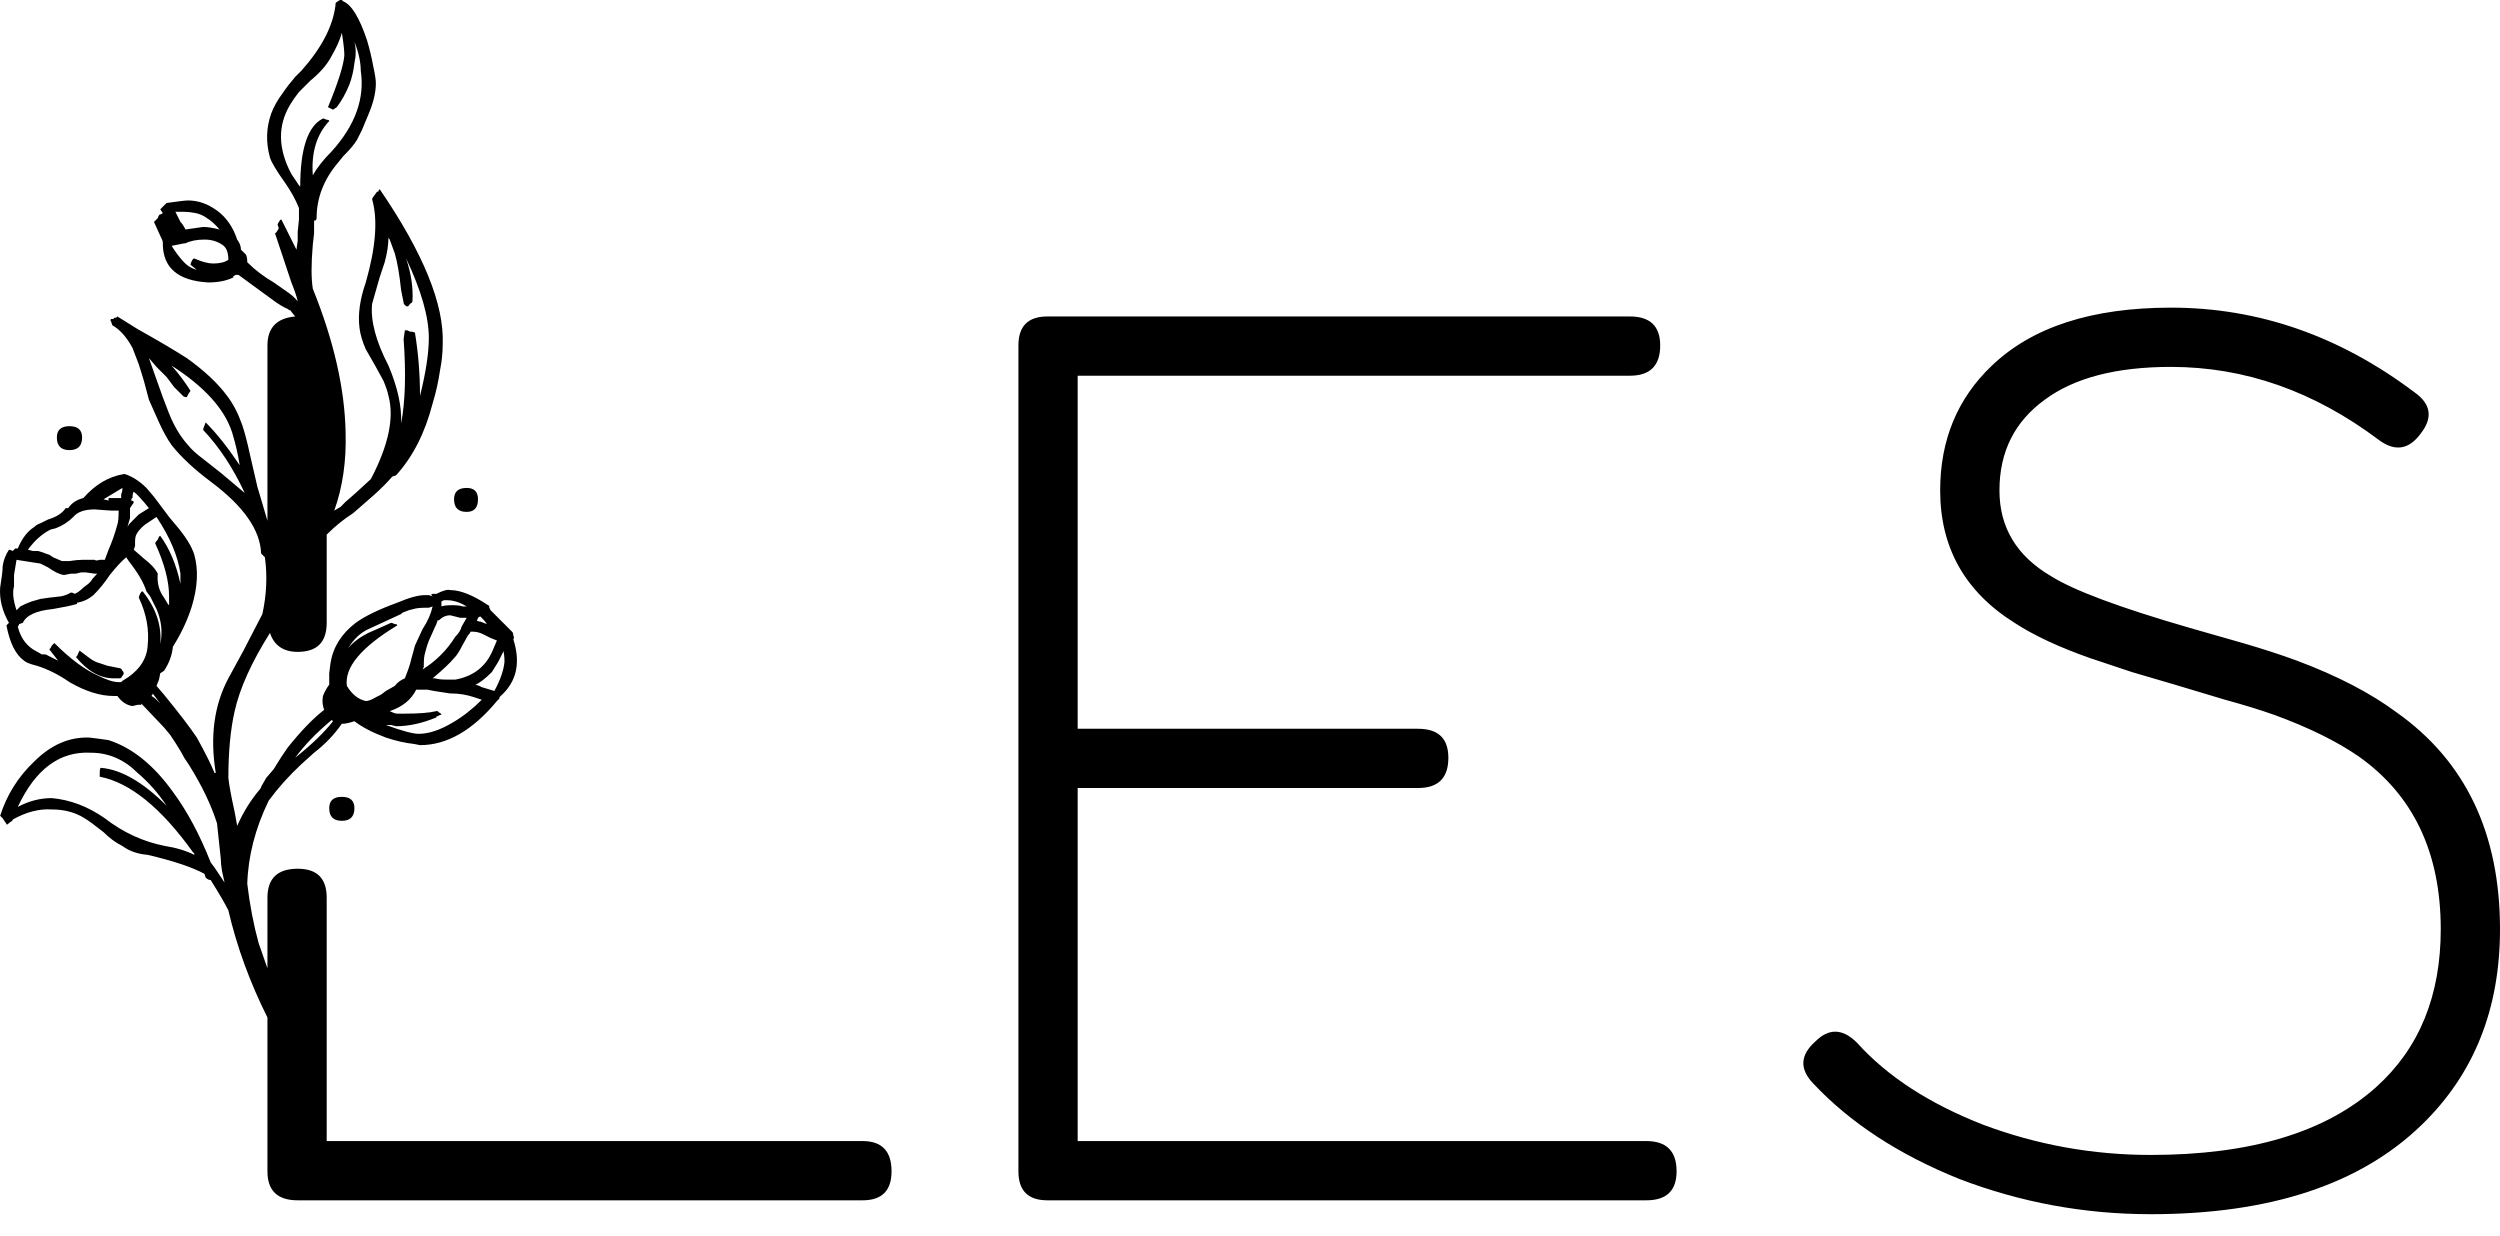 <?xml version="1.0" encoding="UTF-8"?> <svg xmlns="http://www.w3.org/2000/svg" width="87" height="43" viewBox="0 0 87 43" fill="none"> <path d="M30.017 39.709C30.69 39.709 31.026 40.06 31.026 40.762C31.026 41.435 30.69 41.771 30.017 41.771H10.36C9.658 41.771 9.307 41.435 9.307 40.762V35.409C8.693 34.181 8.239 32.937 7.947 31.68C7.83 31.445 7.625 31.094 7.332 30.626C7.274 30.626 7.215 30.597 7.157 30.539L7.113 30.407C6.674 30.173 6.016 29.954 5.139 29.749C4.788 29.72 4.495 29.617 4.261 29.442C4.027 29.325 3.808 29.164 3.603 28.959C3.31 28.725 3.091 28.564 2.945 28.476C2.623 28.272 2.243 28.169 1.804 28.169C1.365 28.14 0.912 28.257 0.444 28.52C0.444 28.549 0.414 28.579 0.356 28.608C0.297 28.667 0.254 28.696 0.224 28.696C0.224 28.667 0.21 28.637 0.18 28.608L0.093 28.476L0.005 28.389C0.239 27.657 0.634 27.029 1.19 26.502C1.775 25.917 2.418 25.639 3.12 25.668L3.471 25.712L3.778 25.756C4.597 26.019 5.343 26.619 6.016 27.555C6.513 28.228 6.952 29.047 7.332 30.012L7.464 30.188L7.815 30.714L7.727 30.319C7.698 30.144 7.683 29.997 7.683 29.881L7.552 28.652C7.347 28.008 7.025 27.336 6.586 26.634L6.411 26.37C6.323 26.195 6.162 25.931 5.928 25.581C5.899 25.551 5.826 25.463 5.709 25.317L4.919 24.484V24.527H4.788L4.612 24.571C4.407 24.542 4.232 24.425 4.085 24.22H3.954C3.486 24.22 2.974 24.059 2.418 23.738C2.038 23.474 1.658 23.284 1.277 23.167C1.043 23.109 0.897 23.05 0.839 22.992C0.546 22.787 0.341 22.378 0.224 21.763L0.312 21.675C0.078 21.266 -0.024 20.856 0.005 20.447C0.063 20.096 0.093 19.847 0.093 19.701C0.122 19.496 0.195 19.306 0.312 19.131C0.341 19.131 0.385 19.145 0.444 19.174L0.531 19.087H0.619C0.765 18.736 0.956 18.487 1.19 18.341C1.248 18.282 1.321 18.238 1.409 18.209L1.672 18.078C1.965 17.99 2.17 17.858 2.287 17.683H2.374C2.491 17.507 2.667 17.39 2.901 17.332C3.31 16.864 3.778 16.586 4.305 16.498H4.349C4.612 16.586 4.861 16.747 5.095 16.98L5.358 17.288L5.621 17.639L5.884 17.99L6.104 18.253C6.455 18.663 6.674 19.014 6.762 19.306C6.908 19.833 6.879 20.432 6.674 21.105C6.528 21.573 6.309 22.041 6.016 22.509C5.987 22.802 5.884 23.079 5.709 23.343L5.577 23.43L5.533 23.65L5.446 23.869L5.709 24.176C6.235 24.82 6.616 25.317 6.85 25.668C7.142 26.195 7.347 26.604 7.464 26.897H7.508C7.303 25.639 7.449 24.542 7.947 23.606L8.473 22.641L9.131 21.368C9.278 20.695 9.307 20.037 9.219 19.394L9.131 19.306L9.087 19.262C9.058 18.443 8.473 17.61 7.332 16.761C6.747 16.322 6.294 15.898 5.972 15.489C5.826 15.284 5.68 15.021 5.533 14.699L5.182 13.909L5.007 13.251L4.831 12.681L4.612 12.11C4.407 11.73 4.173 11.467 3.91 11.32L3.866 11.189C3.837 11.159 3.837 11.13 3.866 11.101H3.954C3.954 11.072 3.968 11.057 3.998 11.057H4.042L4.085 11.013L4.788 11.452C5.519 11.861 6.089 12.198 6.499 12.461C7.113 12.9 7.581 13.339 7.903 13.777C8.108 14.041 8.283 14.377 8.429 14.787C8.517 15.05 8.605 15.386 8.693 15.796L8.956 16.937L9.307 18.121V12.022C9.307 11.408 9.629 11.072 10.272 11.013L10.097 10.794C10.067 10.794 10.038 10.779 10.009 10.75C9.863 10.691 9.673 10.574 9.439 10.399L8.298 9.565H8.21L8.122 9.609V9.653C7.888 9.77 7.596 9.829 7.245 9.829C6.192 9.77 5.665 9.317 5.665 8.468V8.424C5.665 8.395 5.636 8.322 5.577 8.205L5.358 7.722L5.402 7.679L5.49 7.591C5.519 7.503 5.548 7.459 5.577 7.459C5.607 7.459 5.636 7.445 5.665 7.415L5.577 7.284L5.665 7.196L5.753 7.108L5.797 7.064C6.206 7.006 6.455 6.976 6.543 6.976C6.894 6.976 7.23 7.093 7.552 7.328C7.874 7.562 8.108 7.898 8.254 8.337C8.342 8.454 8.385 8.571 8.385 8.688L8.473 8.775L8.561 8.863C8.59 8.922 8.605 9.009 8.605 9.126C8.868 9.39 9.175 9.624 9.526 9.829L9.965 10.136C10.14 10.253 10.272 10.37 10.36 10.487C10.331 10.34 10.258 10.121 10.14 9.829L9.57 8.117C9.599 8.117 9.643 8.059 9.702 7.942L9.658 7.81C9.716 7.693 9.76 7.635 9.79 7.635L10.316 8.688L10.36 8.381V8.073L10.404 7.635V7.24C10.287 6.947 10.126 6.655 9.921 6.362C9.629 5.953 9.453 5.66 9.395 5.485C9.248 4.958 9.263 4.446 9.439 3.949C9.526 3.715 9.658 3.481 9.833 3.247C9.95 3.071 10.097 2.881 10.272 2.677L10.492 2.457C11.194 1.667 11.588 0.907 11.676 0.176V0.132C11.676 0.102 11.706 0.073 11.764 0.044C11.793 0.015 11.822 0 11.852 0H11.896L11.94 0.044C12.232 0.161 12.51 0.614 12.773 1.404C12.861 1.697 12.934 2.004 12.993 2.325C13.051 2.589 13.08 2.779 13.08 2.896C13.08 3.218 12.993 3.583 12.817 3.993L12.598 4.519L12.51 4.695L12.422 4.87C12.334 5.017 12.174 5.207 11.94 5.441L11.764 5.66C11.267 6.245 11.018 6.889 11.018 7.591C11.018 7.649 10.989 7.679 10.93 7.679V8.117L10.886 8.512C10.828 9.185 10.828 9.697 10.886 10.048C11.618 11.862 11.998 13.529 12.027 15.05C12.056 16.044 11.925 16.951 11.632 17.77L11.852 17.639L12.027 17.463L12.378 17.156L12.905 16.673C13.519 15.503 13.724 14.538 13.519 13.777C13.49 13.631 13.431 13.456 13.344 13.251L13.08 12.768L12.905 12.461L12.729 12.154C12.612 11.891 12.539 11.642 12.51 11.408C12.451 10.94 12.525 10.414 12.729 9.829C13.08 8.6 13.153 7.635 12.949 6.933C12.949 6.903 13.007 6.816 13.124 6.669H13.168C13.168 6.64 13.183 6.611 13.212 6.582C14.733 8.805 15.464 10.604 15.406 11.979C15.406 12.271 15.377 12.564 15.318 12.856C15.259 13.266 15.172 13.661 15.055 14.041C14.791 15.065 14.367 15.898 13.782 16.542L13.651 16.586C13.475 16.79 13.256 17.01 12.993 17.244L12.29 17.858C11.969 18.063 11.662 18.311 11.369 18.604V21.675C11.369 22.348 11.033 22.685 10.36 22.685C9.863 22.685 9.541 22.465 9.395 22.026C8.751 23.05 8.342 23.957 8.166 24.747C8.02 25.39 7.947 26.166 7.947 27.072C7.976 27.336 8.049 27.73 8.166 28.257L8.254 28.74C8.459 28.272 8.722 27.848 9.044 27.467C9.073 27.438 9.087 27.409 9.087 27.38L9.263 27.072L9.526 26.765C9.702 26.473 9.863 26.224 10.009 26.019C10.477 25.434 10.901 24.995 11.281 24.703C11.223 24.557 11.208 24.396 11.238 24.22C11.296 24.074 11.369 23.942 11.457 23.825V23.43L11.501 23.079C11.588 22.524 11.881 22.056 12.378 21.675C12.7 21.441 13.183 21.207 13.826 20.973C14.236 20.798 14.557 20.71 14.791 20.71H14.923L15.055 20.754C14.996 20.695 14.996 20.666 15.055 20.666H15.186C15.421 20.549 15.581 20.505 15.669 20.535C16.02 20.535 16.459 20.71 16.985 21.061C17.015 21.061 17.029 21.09 17.029 21.149L17.073 21.237L17.819 21.983C17.848 22.012 17.863 22.056 17.863 22.114C17.892 22.173 17.892 22.217 17.863 22.246C18.126 23.065 17.98 23.723 17.424 24.22L17.38 24.264V24.308L17.293 24.396C16.444 25.42 15.552 25.931 14.616 25.931L14.397 25.888C14.104 25.858 13.782 25.785 13.431 25.668C12.963 25.493 12.598 25.303 12.334 25.098C12.159 25.156 12.027 25.186 11.94 25.186H11.896C11.632 25.566 11.311 25.902 10.93 26.195L10.492 26.59C10.053 26.999 9.673 27.423 9.351 27.862C8.883 28.827 8.634 29.793 8.605 30.758C8.693 31.489 8.824 32.177 9 32.82L9.307 33.698V31.241C9.307 30.568 9.658 30.232 10.36 30.232C11.033 30.232 11.369 30.568 11.369 31.241V39.709H30.017ZM0.663 21.719C0.663 21.748 0.648 21.778 0.619 21.807C0.707 22.158 0.882 22.421 1.146 22.597L1.453 22.772H1.584C1.643 22.802 1.701 22.831 1.76 22.86L2.023 22.992L1.716 22.597L1.76 22.553L1.804 22.465L1.892 22.378C2.447 22.933 2.959 23.314 3.427 23.518C3.72 23.665 3.954 23.738 4.129 23.738H4.217L4.261 23.694C4.817 23.372 5.109 22.962 5.139 22.465C5.197 21.91 5.095 21.354 4.831 20.798C4.831 20.769 4.846 20.725 4.875 20.666C4.905 20.608 4.934 20.578 4.963 20.578C5.431 21.164 5.636 21.778 5.577 22.421C5.665 22.012 5.621 21.602 5.446 21.193L5.314 20.93L5.226 20.754L5.095 20.578C5.007 20.286 4.802 19.935 4.48 19.525L4.393 19.394C4.246 19.511 4.056 19.716 3.822 20.008C3.647 20.271 3.457 20.505 3.252 20.71C3.076 20.856 2.886 20.944 2.681 20.973V21.017C2.477 21.076 2.199 21.134 1.848 21.193C1.263 21.251 0.912 21.412 0.795 21.675L0.663 21.719ZM5.753 29.442C6.133 29.5 6.469 29.603 6.762 29.749V29.705L6.718 29.661C5.607 28.111 4.524 27.233 3.471 27.029V26.897C3.471 26.78 3.486 26.721 3.515 26.721C4.217 26.78 4.978 27.219 5.797 28.038C5.504 27.599 5.168 27.219 4.788 26.897C4.319 26.429 3.778 26.195 3.164 26.195C2.082 26.136 1.233 26.765 0.619 28.081C0.999 27.877 1.394 27.774 1.804 27.774C2.447 27.833 3.062 28.067 3.647 28.476C4.29 28.974 4.992 29.295 5.753 29.442ZM10.097 3.642C9.658 4.373 9.673 5.178 10.14 6.055L10.404 6.45L10.448 6.494C10.448 5.178 10.711 4.388 11.238 4.124C11.267 4.124 11.311 4.139 11.369 4.168C11.428 4.168 11.457 4.183 11.457 4.212C11.018 4.68 10.828 5.309 10.886 6.099C11.033 5.836 11.252 5.558 11.545 5.265C12.364 4.358 12.7 3.422 12.554 2.457C12.554 2.165 12.481 1.828 12.334 1.448C12.393 1.682 12.393 1.931 12.334 2.194C12.305 2.457 12.247 2.706 12.159 2.94C12.042 3.232 11.896 3.496 11.72 3.73L11.588 3.817L11.501 3.773L11.413 3.73C11.764 2.881 11.954 2.282 11.983 1.931C11.983 1.755 11.954 1.492 11.896 1.141C11.837 1.375 11.706 1.667 11.501 2.018C11.354 2.282 11.12 2.545 10.799 2.808L10.404 3.203C10.287 3.349 10.184 3.496 10.097 3.642ZM12.949 10.574C12.89 11.159 13.08 11.876 13.519 12.724C13.841 13.485 13.987 14.158 13.958 14.743C14.104 13.982 14.133 13.002 14.046 11.803L14.089 11.496H14.177L14.265 11.54C14.353 11.54 14.411 11.554 14.441 11.584C14.557 12.286 14.616 13.017 14.616 13.777C14.821 12.959 14.923 12.286 14.923 11.759C14.923 11.028 14.66 10.107 14.133 8.995C14.309 9.521 14.382 10.019 14.353 10.487C14.353 10.516 14.324 10.545 14.265 10.574C14.236 10.633 14.207 10.662 14.177 10.662C14.148 10.662 14.119 10.648 14.089 10.618C14.06 10.589 14.046 10.56 14.046 10.531L13.958 10.092C13.899 9.536 13.826 9.112 13.739 8.819L13.563 8.337C13.534 8.307 13.519 8.278 13.519 8.249C13.519 8.512 13.475 8.805 13.387 9.126L13.212 9.653L12.949 10.574ZM12.817 21.895C12.554 22.012 12.32 22.231 12.115 22.553C12.29 22.348 12.525 22.173 12.817 22.026L13.212 21.851L13.607 21.675C13.636 21.675 13.68 21.69 13.739 21.719C13.797 21.719 13.826 21.734 13.826 21.763C12.569 22.524 11.983 23.226 12.071 23.869C12.247 24.162 12.466 24.337 12.729 24.396C12.817 24.396 12.934 24.352 13.08 24.264L13.256 24.176L13.431 24.045L13.739 23.869C13.826 23.752 13.943 23.665 14.089 23.606C14.207 23.314 14.28 23.094 14.309 22.948L14.441 22.465L14.704 21.895C14.879 21.631 14.996 21.368 15.055 21.105L14.923 21.149H14.835C14.631 21.149 14.484 21.164 14.397 21.193L14.221 21.237L14.002 21.324L13.958 21.368L12.817 21.895ZM5.182 12.461L5.446 13.207L5.665 13.821L5.884 14.392C6.06 14.831 6.279 15.196 6.543 15.489C6.66 15.635 6.835 15.796 7.069 15.971L7.683 16.454L8.517 17.156C8.108 16.279 7.625 15.547 7.069 14.962C7.069 14.933 7.098 14.845 7.157 14.699C7.537 15.079 7.932 15.576 8.342 16.191C8.283 15.81 8.195 15.43 8.078 15.05C7.815 14.231 7.113 13.456 5.972 12.724C6.206 12.988 6.426 13.28 6.63 13.602C6.601 13.631 6.557 13.704 6.499 13.821C6.44 13.821 6.396 13.807 6.367 13.777C6.279 13.69 6.177 13.587 6.06 13.47L5.797 13.119L5.446 12.768L5.182 12.461ZM1.76 18.428C1.467 18.575 1.204 18.809 0.97 19.131L1.146 19.174H1.321C1.438 19.204 1.526 19.233 1.584 19.262L1.716 19.306L1.848 19.394L2.155 19.525H2.418C2.594 19.496 2.74 19.482 2.857 19.482H3.296C3.325 19.511 3.383 19.511 3.471 19.482H3.647L3.778 19.131C3.895 18.867 3.998 18.575 4.085 18.253C4.115 18.165 4.129 18.004 4.129 17.77H3.91C3.851 17.77 3.647 17.756 3.296 17.727C2.945 17.727 2.696 17.814 2.55 17.99C2.374 18.165 2.17 18.297 1.935 18.385L1.76 18.428ZM0.663 21.149L0.707 21.105L0.882 21.017L1.102 20.93L1.409 20.842L1.716 20.798L2.111 20.754C2.257 20.725 2.374 20.681 2.462 20.622C2.521 20.622 2.564 20.637 2.594 20.666C2.681 20.637 2.784 20.564 2.901 20.447L3.076 20.315L3.164 20.227C3.193 20.169 3.266 20.081 3.383 19.964H3.296L2.989 19.92H2.813L2.638 19.964H2.462L2.243 20.008H2.199C2.052 19.979 1.877 19.891 1.672 19.745L1.409 19.613C1.058 19.555 0.78 19.511 0.575 19.482L0.488 20.008V20.403C0.429 20.608 0.458 20.886 0.575 21.237L0.663 21.149ZM13.607 25.23H13.431C13.987 25.434 14.367 25.537 14.572 25.537C14.923 25.537 15.318 25.405 15.757 25.142C16.108 24.937 16.444 24.674 16.766 24.352L16.503 24.264C16.239 24.176 15.976 24.133 15.713 24.133H15.669L15.099 24.045L14.879 24.001H14.484C14.309 24.352 14.002 24.601 13.563 24.747C13.68 24.805 13.768 24.835 13.826 24.835H14.089C14.587 24.835 14.952 24.805 15.186 24.747H15.23L15.274 24.791C15.333 24.82 15.362 24.849 15.362 24.878H15.318L15.23 24.922C15.201 24.922 15.186 24.937 15.186 24.966C14.689 25.171 14.221 25.273 13.782 25.273L13.607 25.23ZM5.577 18.648C5.899 19.087 6.133 19.642 6.279 20.315V19.964C6.192 19.35 5.914 18.692 5.446 17.99L5.051 18.253C4.905 18.37 4.802 18.487 4.744 18.604C4.714 18.663 4.7 18.75 4.7 18.867V18.999L4.656 19.131L5.007 19.438C5.241 19.613 5.402 19.789 5.49 19.964C5.46 20.286 5.533 20.564 5.709 20.798L5.841 21.017L5.884 21.061V20.754C5.884 20.227 5.724 19.613 5.402 18.911C5.402 18.882 5.431 18.838 5.49 18.779C5.519 18.692 5.548 18.648 5.577 18.648ZM15.845 23.65C16.488 23.533 16.927 23.182 17.161 22.597L17.293 22.29L17.073 22.202L16.81 22.07C16.693 22.012 16.576 21.983 16.459 21.983H16.371C16.371 22.012 16.342 22.056 16.283 22.114L16.064 22.509C15.976 22.685 15.889 22.816 15.801 22.904C15.654 23.079 15.406 23.314 15.055 23.606H15.143C15.23 23.635 15.362 23.65 15.537 23.65H15.845ZM15.23 21.588L15.186 21.719L15.143 21.807L14.967 22.202C14.909 22.319 14.85 22.494 14.791 22.729C14.762 22.816 14.748 22.962 14.748 23.167V23.211L14.704 23.299C15.172 23.006 15.552 22.626 15.845 22.158C15.962 22.041 16.035 21.924 16.064 21.807L16.239 21.5H16.02L15.845 21.456L15.669 21.412C15.523 21.412 15.391 21.471 15.274 21.588H15.23ZM5.972 8.556C6.235 8.966 6.455 9.214 6.63 9.302L6.718 9.346L6.85 9.39L6.63 9.214C6.63 9.185 6.645 9.141 6.674 9.083C6.703 9.024 6.733 8.995 6.762 8.995C7.025 9.112 7.245 9.17 7.42 9.17C7.654 9.17 7.83 9.126 7.947 9.039C7.947 8.775 7.874 8.6 7.727 8.512C7.552 8.395 7.347 8.337 7.113 8.337C6.85 8.337 6.63 8.381 6.455 8.468H6.411L5.972 8.556ZM3.954 23.606C3.486 23.606 3.047 23.357 2.638 22.86C2.667 22.86 2.696 22.816 2.725 22.729L2.769 22.641L3.12 22.904C3.237 22.992 3.354 23.05 3.471 23.079L3.734 23.167L3.954 23.211L4.173 23.255C4.202 23.255 4.232 23.284 4.261 23.343C4.29 23.372 4.305 23.401 4.305 23.43C4.305 23.46 4.29 23.489 4.261 23.518C4.232 23.577 4.202 23.606 4.173 23.606H3.954ZM2.418 15.664C2.126 15.664 1.979 15.518 1.979 15.225C1.979 14.962 2.126 14.831 2.418 14.831C2.711 14.831 2.857 14.962 2.857 15.225C2.857 15.518 2.711 15.664 2.418 15.664ZM11.457 28.125C11.457 27.862 11.603 27.73 11.896 27.73C12.188 27.73 12.334 27.862 12.334 28.125C12.334 28.418 12.188 28.564 11.896 28.564C11.603 28.564 11.457 28.418 11.457 28.125ZM7.069 7.898C7.215 7.898 7.406 7.927 7.64 7.986C7.493 7.81 7.347 7.679 7.201 7.591C7.084 7.503 6.952 7.445 6.806 7.415C6.66 7.386 6.528 7.371 6.411 7.371H6.104L6.279 7.722C6.338 7.781 6.396 7.869 6.455 7.986L6.762 7.942L7.069 7.898ZM16.239 17.814C15.947 17.814 15.801 17.668 15.801 17.375C15.801 17.112 15.947 16.98 16.239 16.98C16.503 16.98 16.634 17.112 16.634 17.375C16.634 17.668 16.503 17.814 16.239 17.814ZM17.556 23.036C17.556 22.86 17.541 22.729 17.512 22.641V22.685L17.336 23.036L17.117 23.387C16.883 23.621 16.693 23.767 16.547 23.825L16.678 23.869L16.766 23.913L17.205 24.045C17.41 23.665 17.527 23.328 17.556 23.036ZM4.524 18.209C4.612 18.121 4.714 18.019 4.831 17.902L5.182 17.683C4.948 17.39 4.773 17.2 4.656 17.112C4.627 17.141 4.612 17.215 4.612 17.332C4.583 17.332 4.568 17.361 4.568 17.419C4.597 17.419 4.627 17.434 4.656 17.463C4.656 17.492 4.641 17.522 4.612 17.551L4.524 17.683V18.034C4.466 18.209 4.436 18.326 4.436 18.385C4.436 18.326 4.466 18.268 4.524 18.209ZM11.545 25.054C11.018 25.493 10.594 25.931 10.272 26.37C10.857 25.902 11.296 25.478 11.588 25.098L11.545 25.054ZM16.239 21.105C16.006 20.959 15.771 20.886 15.537 20.886H15.45L15.362 20.93V21.105C15.421 21.076 15.552 21.061 15.757 21.061C15.903 21.061 16.02 21.076 16.108 21.105H16.239ZM4.217 17.2C4.246 17.141 4.261 17.068 4.261 16.98L3.603 17.375L3.778 17.419V17.332H4.217V17.2ZM16.942 21.719C16.912 21.661 16.839 21.573 16.722 21.456C16.693 21.456 16.664 21.471 16.634 21.5C16.634 21.529 16.62 21.558 16.59 21.588C16.62 21.617 16.664 21.631 16.722 21.631L16.942 21.719ZM5.314 24.133C5.314 24.162 5.299 24.191 5.27 24.22C5.329 24.25 5.387 24.293 5.446 24.352L5.577 24.484L5.314 24.133ZM11.369 17.244C11.369 17.215 11.384 17.185 11.413 17.156C11.384 17.185 11.369 17.215 11.369 17.244ZM57.292 39.709C57.994 39.709 58.345 40.06 58.345 40.762C58.345 41.435 57.994 41.771 57.292 41.771H36.45C35.777 41.771 35.441 41.435 35.441 40.762V12.022C35.441 11.35 35.777 11.013 36.45 11.013H56.721C57.423 11.013 57.775 11.35 57.775 12.022C57.775 12.724 57.423 13.075 56.721 13.075H37.503V25.361H49.35C50.052 25.361 50.403 25.698 50.403 26.37C50.403 27.072 50.052 27.423 49.35 27.423H37.503V39.709H57.292ZM74.846 42.254C72.535 42.254 70.312 41.844 68.177 41.025C66.07 40.177 64.374 39.066 63.087 37.691C62.619 37.193 62.648 36.711 63.175 36.243C63.643 35.775 64.125 35.789 64.623 36.287C65.676 37.457 67.138 38.407 69.01 39.139C70.882 39.841 72.828 40.192 74.846 40.192C78.327 40.192 80.945 39.402 82.7 37.822C84.192 36.477 84.938 34.648 84.938 32.338C84.938 29.676 83.987 27.672 82.086 26.326C81.325 25.8 80.345 25.317 79.146 24.878C78.649 24.703 78.078 24.527 77.435 24.352L75.68 23.825L74.188 23.387L72.74 22.904C71.658 22.524 70.78 22.114 70.107 21.675C68.381 20.593 67.518 19.057 67.518 17.068C67.518 15.313 68.118 13.865 69.317 12.724C70.722 11.379 72.798 10.706 75.548 10.706C78.59 10.706 81.413 11.686 84.016 13.646C84.601 14.055 84.674 14.538 84.236 15.094C83.826 15.65 83.344 15.723 82.788 15.313C80.535 13.617 78.122 12.768 75.548 12.768C73.647 12.768 72.184 13.149 71.16 13.909C70.107 14.67 69.581 15.723 69.581 17.068C69.581 18.355 70.18 19.35 71.38 20.052C72.169 20.549 73.778 21.149 76.206 21.851L78.049 22.378C78.751 22.582 79.38 22.787 79.936 22.992C81.34 23.518 82.495 24.118 83.402 24.791C85.801 26.487 87 29.003 87 32.338C87 35.117 86.093 37.383 84.28 39.139C82.144 41.215 79 42.254 74.846 42.254Z" fill="black"></path> </svg> 